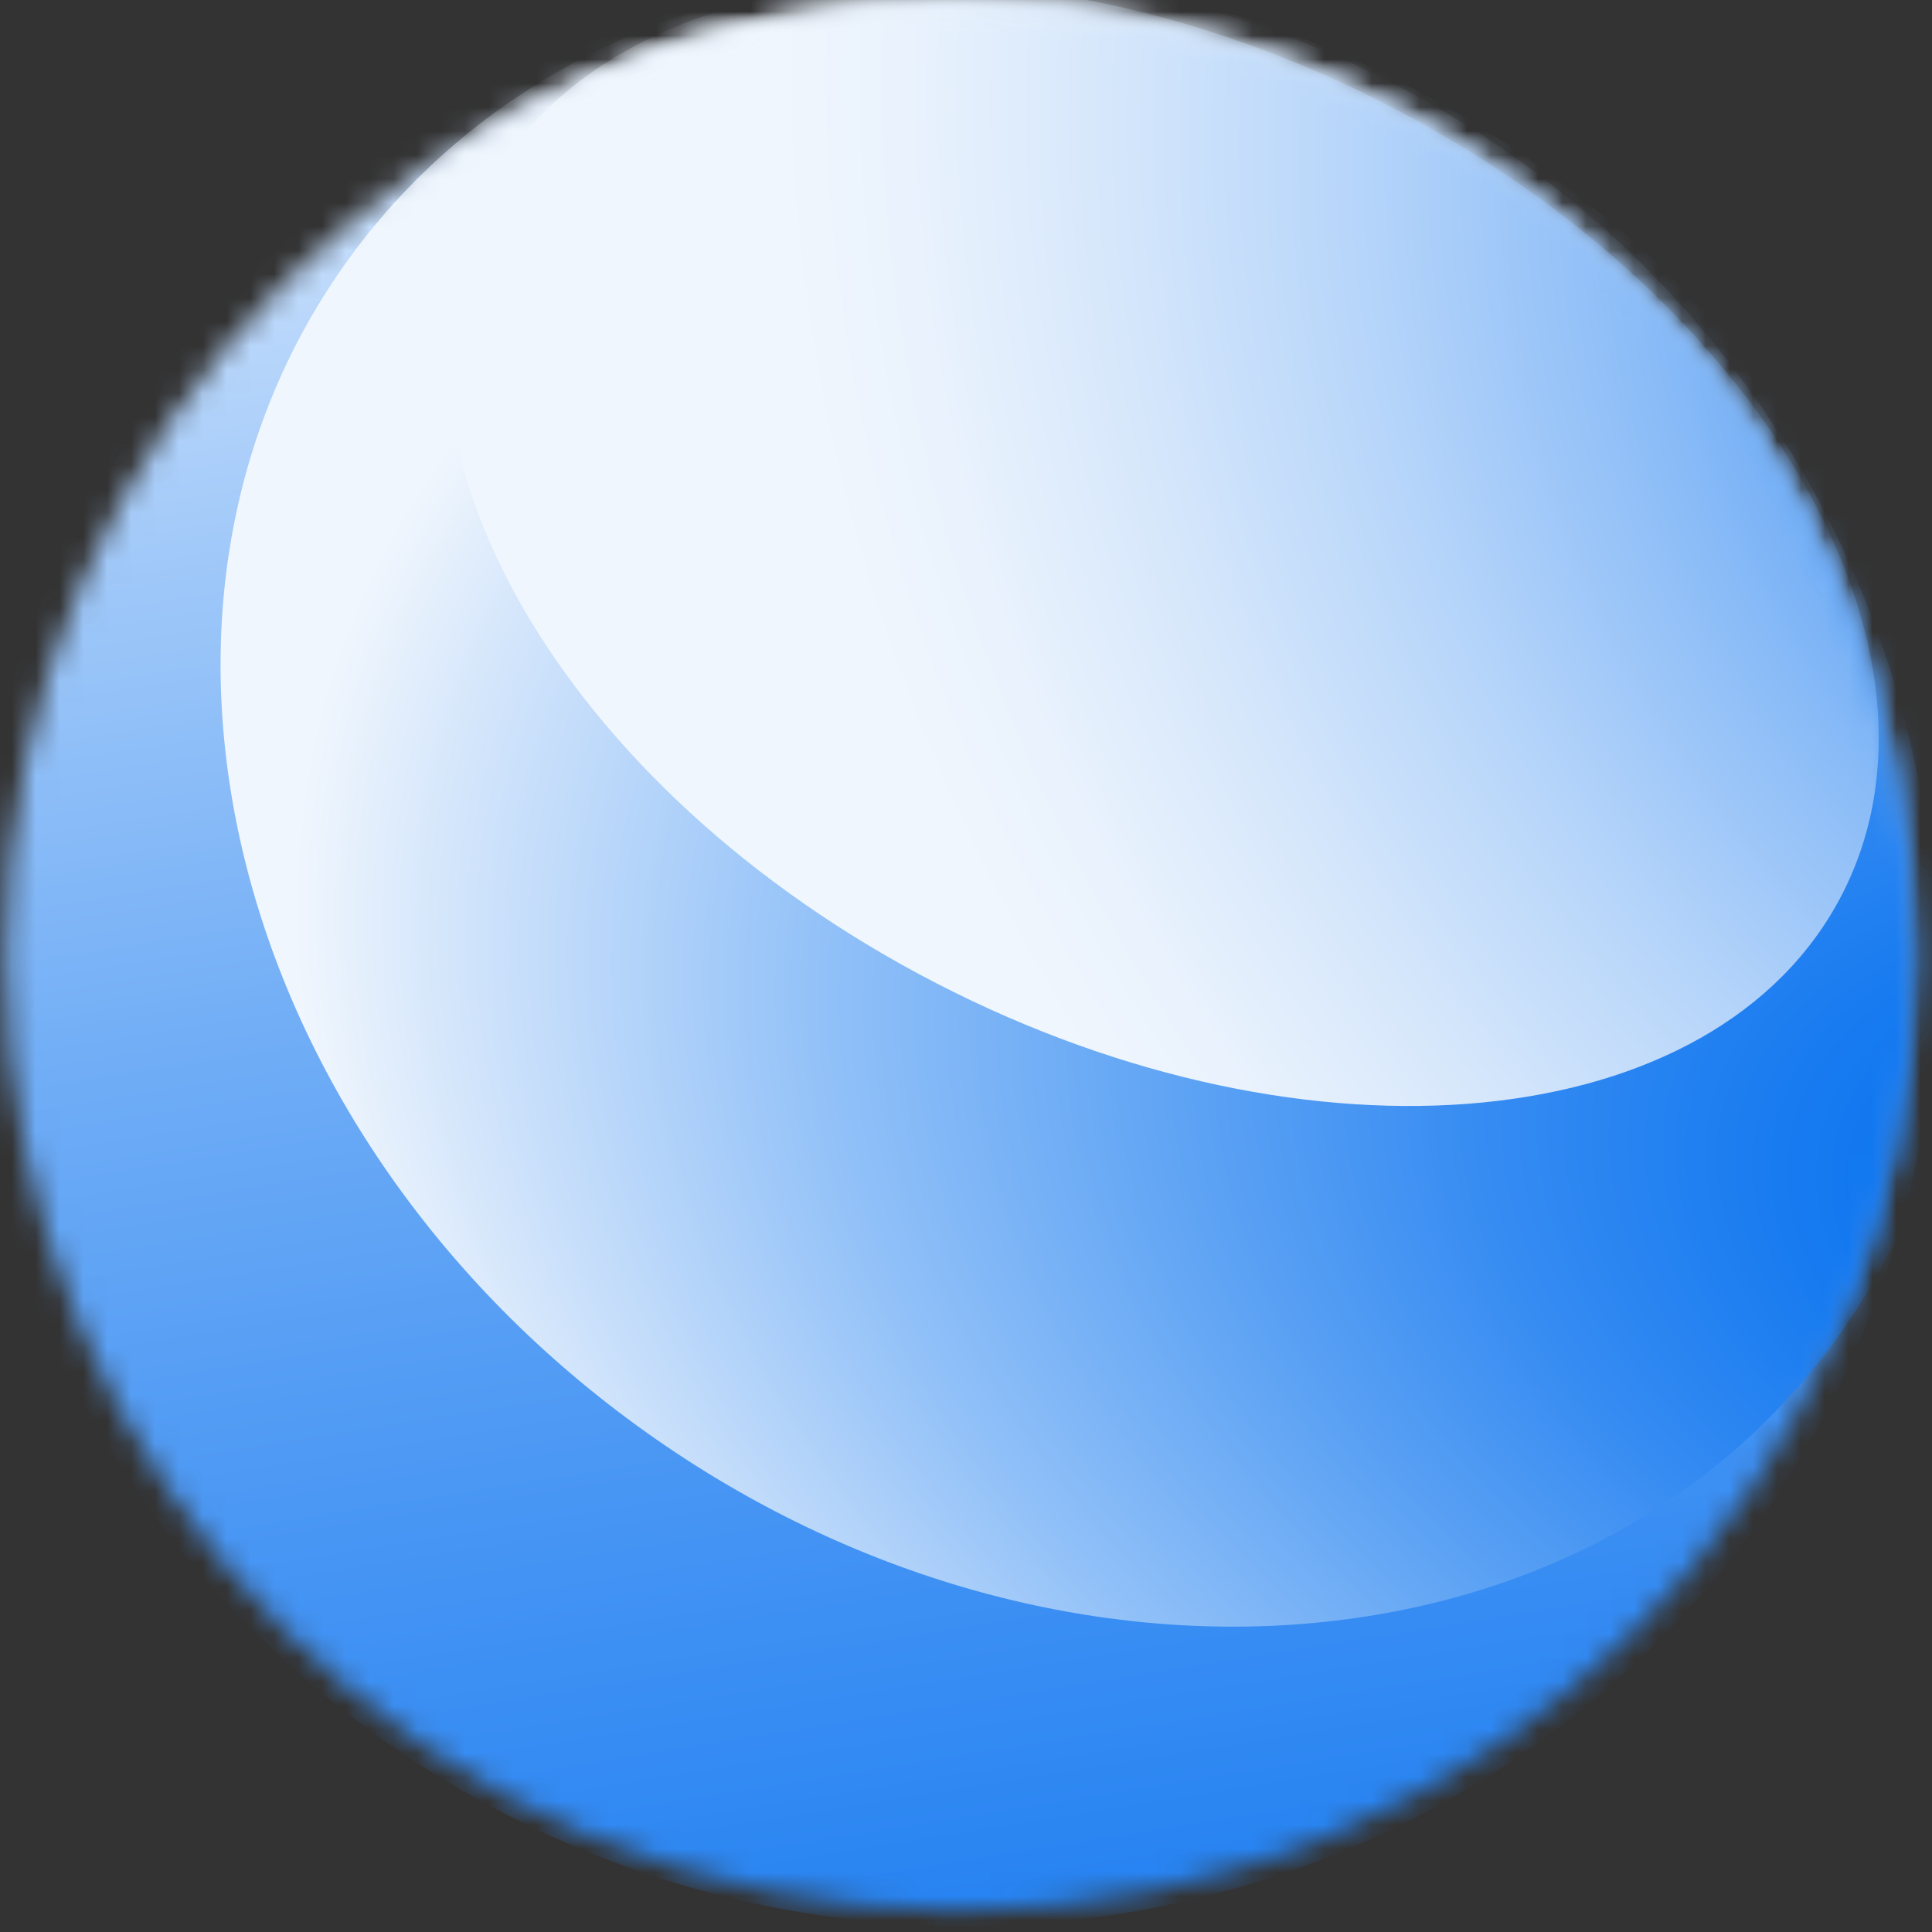 <svg width="81" height="81" viewBox="0 0 81 81" fill="none" xmlns="http://www.w3.org/2000/svg">
<rect x="0" y="0" width="81" height="81" fill="#333333" stroke="none"/>
<mask id="mask0_1838_2513" style="mask-type:luminance" maskUnits="userSpaceOnUse" x="0" y="0" width="81" height="81">
<path d="M40.239 80.096C62.331 80.096 80.239 62.187 80.239 40.096C80.239 18.004 62.331 0.096 40.239 0.096C18.148 0.096 0.239 18.004 0.239 40.096C0.239 62.187 18.148 80.096 40.239 80.096Z" fill="white"/>
</mask>
<g mask="url(#mask0_1838_2513)">
<path d="M76.008 60.213C87.076 40.603 79.825 15.549 59.813 4.255C39.801 -7.04 14.605 -0.299 3.538 19.311C-7.53 38.922 -0.28 63.975 19.733 75.27C39.745 86.565 64.94 79.823 76.008 60.213Z" fill="url(#paint0_linear_1838_2513)"/>
</g>
<mask id="mask1_1838_2513" style="mask-type:luminance" maskUnits="userSpaceOnUse" x="0" y="0" width="81" height="81">
<path d="M40.239 80.096C62.331 80.096 80.239 62.187 80.239 40.096C80.239 18.004 62.331 0.096 40.239 0.096C18.148 0.096 0.239 18.004 0.239 40.096C0.239 62.187 18.148 80.096 40.239 80.096Z" fill="white"/>
</mask>
<g mask="url(#mask1_1838_2513)">
<path d="M76.951 56.188C87.512 41.689 82.127 19.777 64.925 7.247C47.722 -5.284 25.215 -3.688 14.654 10.811C4.093 25.31 9.477 47.222 26.68 59.753C43.882 72.283 66.39 70.687 76.951 56.188Z" fill="url(#paint1_radial_1838_2513)"/>
</g>
<mask id="mask2_1838_2513" style="mask-type:luminance" maskUnits="userSpaceOnUse" x="0" y="0" width="81" height="81">
<path d="M40.239 80.096C62.331 80.096 80.239 62.187 80.239 40.096C80.239 18.004 62.331 0.096 40.239 0.096C18.148 0.096 0.239 18.004 0.239 40.096C0.239 62.187 18.148 80.096 40.239 80.096Z" fill="white"/>
</mask>
<g mask="url(#mask2_1838_2513)">
<path d="M77.221 37.515C82.46 27.356 73.96 12.547 58.237 4.439C42.514 -3.67 25.52 -2.008 20.281 8.151C15.042 18.31 23.542 33.119 39.265 41.227C54.989 49.336 71.982 47.674 77.221 37.515Z" fill="url(#paint2_radial_1838_2513)"/>
</g>
<defs>
<linearGradient id="paint0_linear_1838_2513" x1="62.15" y1="131.685" x2="38.622" y2="-14.917" gradientUnits="userSpaceOnUse">
<stop stop-color="#006DEF"/>
<stop offset="0.11" stop-color="#0570EF"/>
<stop offset="0.23" stop-color="#1277F0"/>
<stop offset="0.37" stop-color="#2884F2"/>
<stop offset="0.5" stop-color="#4896F4"/>
<stop offset="0.64" stop-color="#70ADF6"/>
<stop offset="0.78" stop-color="#A1C9F9"/>
<stop offset="0.92" stop-color="#DBEAFD"/>
<stop offset="1" stop-color="white"/>
</linearGradient>
<radialGradient id="paint1_radial_1838_2513" cx="0" cy="0" r="1" gradientUnits="userSpaceOnUse" gradientTransform="translate(95.665 52.702) rotate(105.292) scale(61.494 103.084)">
<stop offset="0.03" stop-color="#006DEF"/>
<stop offset="0.1" stop-color="#0671EF"/>
<stop offset="0.21" stop-color="#187BF0"/>
<stop offset="0.33" stop-color="#358BF2"/>
<stop offset="0.46" stop-color="#5EA3F4"/>
<stop offset="0.61" stop-color="#92C1F8"/>
<stop offset="0.76" stop-color="#D1E4FB"/>
<stop offset="0.83" stop-color="#F0F6FD"/>
</radialGradient>
<radialGradient id="paint2_radial_1838_2513" cx="0" cy="0" r="1" gradientUnits="userSpaceOnUse" gradientTransform="translate(100.075 14.39) rotate(48.292) scale(87.573 73.8)">
<stop offset="0.06" stop-color="#006DEF"/>
<stop offset="0.09" stop-color="#0F75F0"/>
<stop offset="0.25" stop-color="#529CF4"/>
<stop offset="0.4" stop-color="#8BBCF7"/>
<stop offset="0.54" stop-color="#B6D5FA"/>
<stop offset="0.67" stop-color="#D6E7FB"/>
<stop offset="0.77" stop-color="#E9F2FD"/>
<stop offset="0.84" stop-color="#F0F6FD"/>
</radialGradient>
</defs>
</svg>
